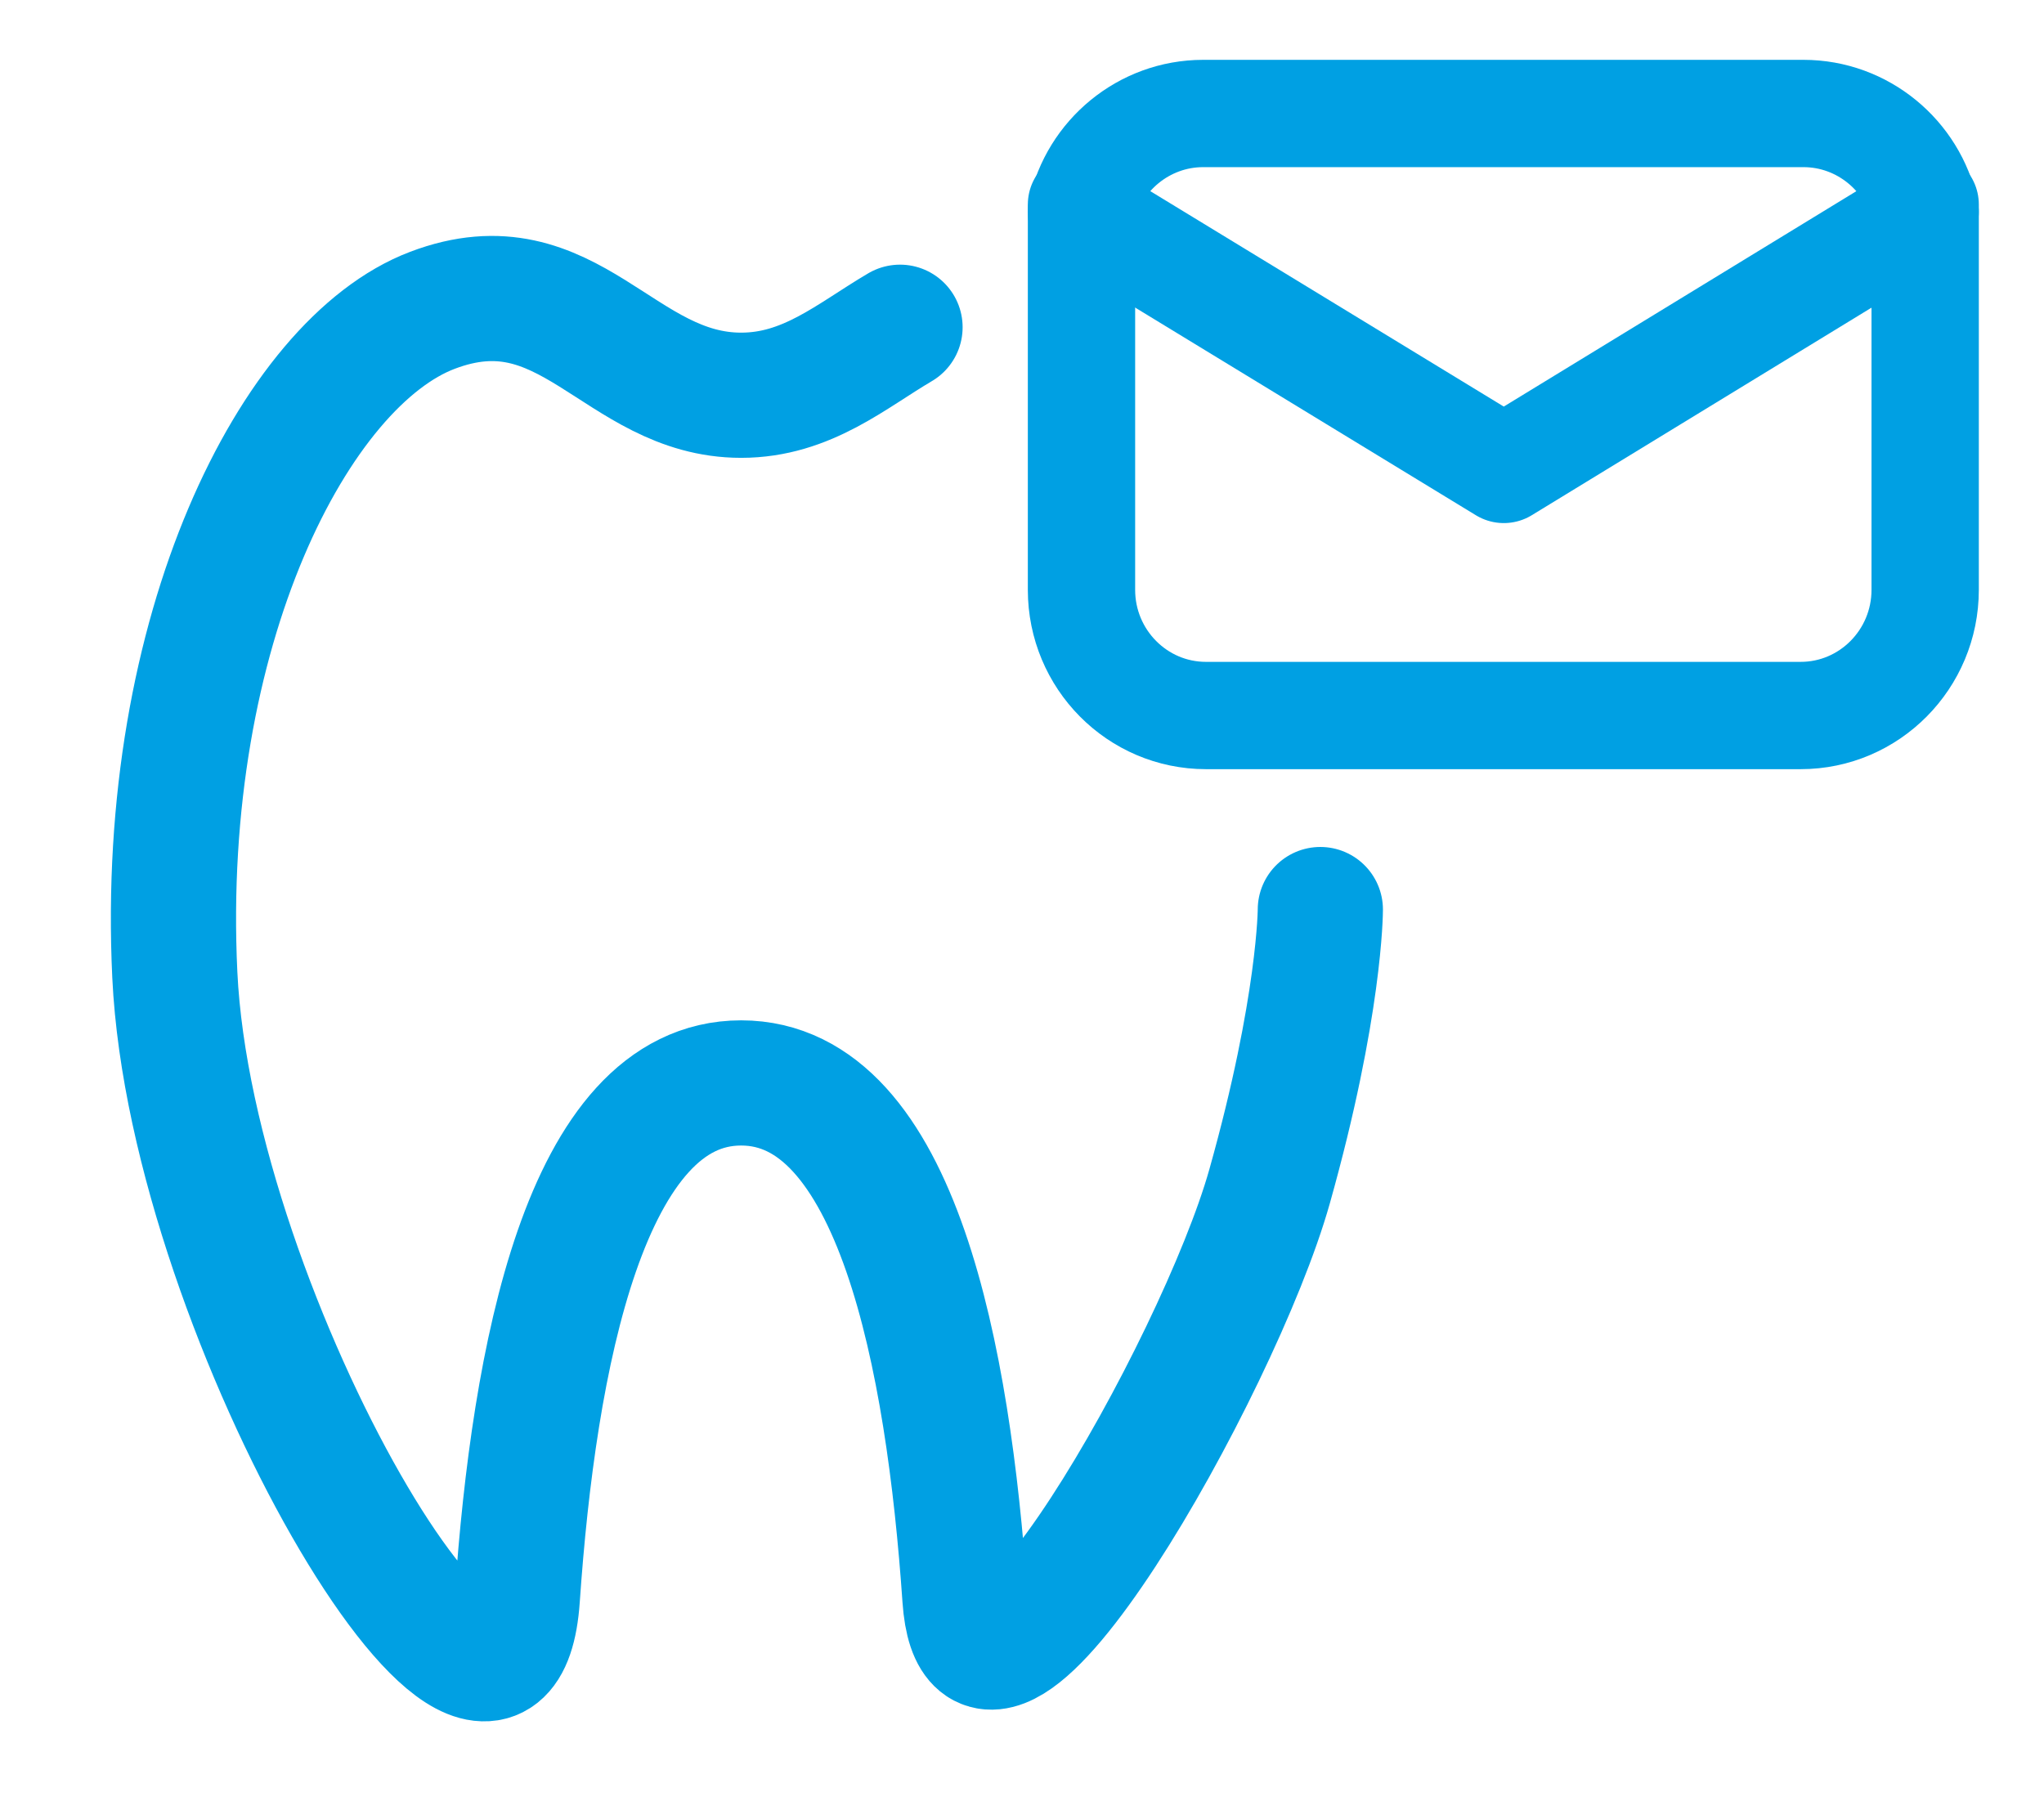 <?xml version="1.0" encoding="UTF-8"?> <svg xmlns="http://www.w3.org/2000/svg" id="Ebene_1" viewBox="0 0 571.4 508.6"><path d="M251.6,91.49c-13.55,7.97-26.03,19.01-44.41,19.01-34.23,0-48.02-38.3-86.32-23.74-38.3,14.55-76.6,89.26-72,185.77,4.6,96.51,91.15,240.87,95.74,174.23,4.6-66.64,18.91-144,62.57-144s57.98,77.36,62.57,144c3.71,53.81,70.95-64.55,85.15-115.04s14.2-77.43,14.2-77.43" style="fill: none; stroke: #00a0e3; stroke-linecap: round; stroke-miterlimit: 10; stroke-width: 35px;"></path><g><path d="M504.16,31.73h-167.82c-16.58,0-30.64,11.81-34.01,27.55l118.06,71.96,117.78-71.96c-3.37-15.74-17.43-27.55-34.01-27.55Z" style="fill: none; stroke: #00a0e3; stroke-linecap: round; stroke-linejoin: round; stroke-width: 30px;"></path><path d="M302.33,57.19v107.71c0,19.4,15.59,35.14,34.81,35.14h166.23c19.21,0,34.81-15.74,34.81-35.14V57.19" style="fill: none; stroke: #00a0e3; stroke-linecap: round; stroke-linejoin: round; stroke-width: 30px;"></path></g></svg> 